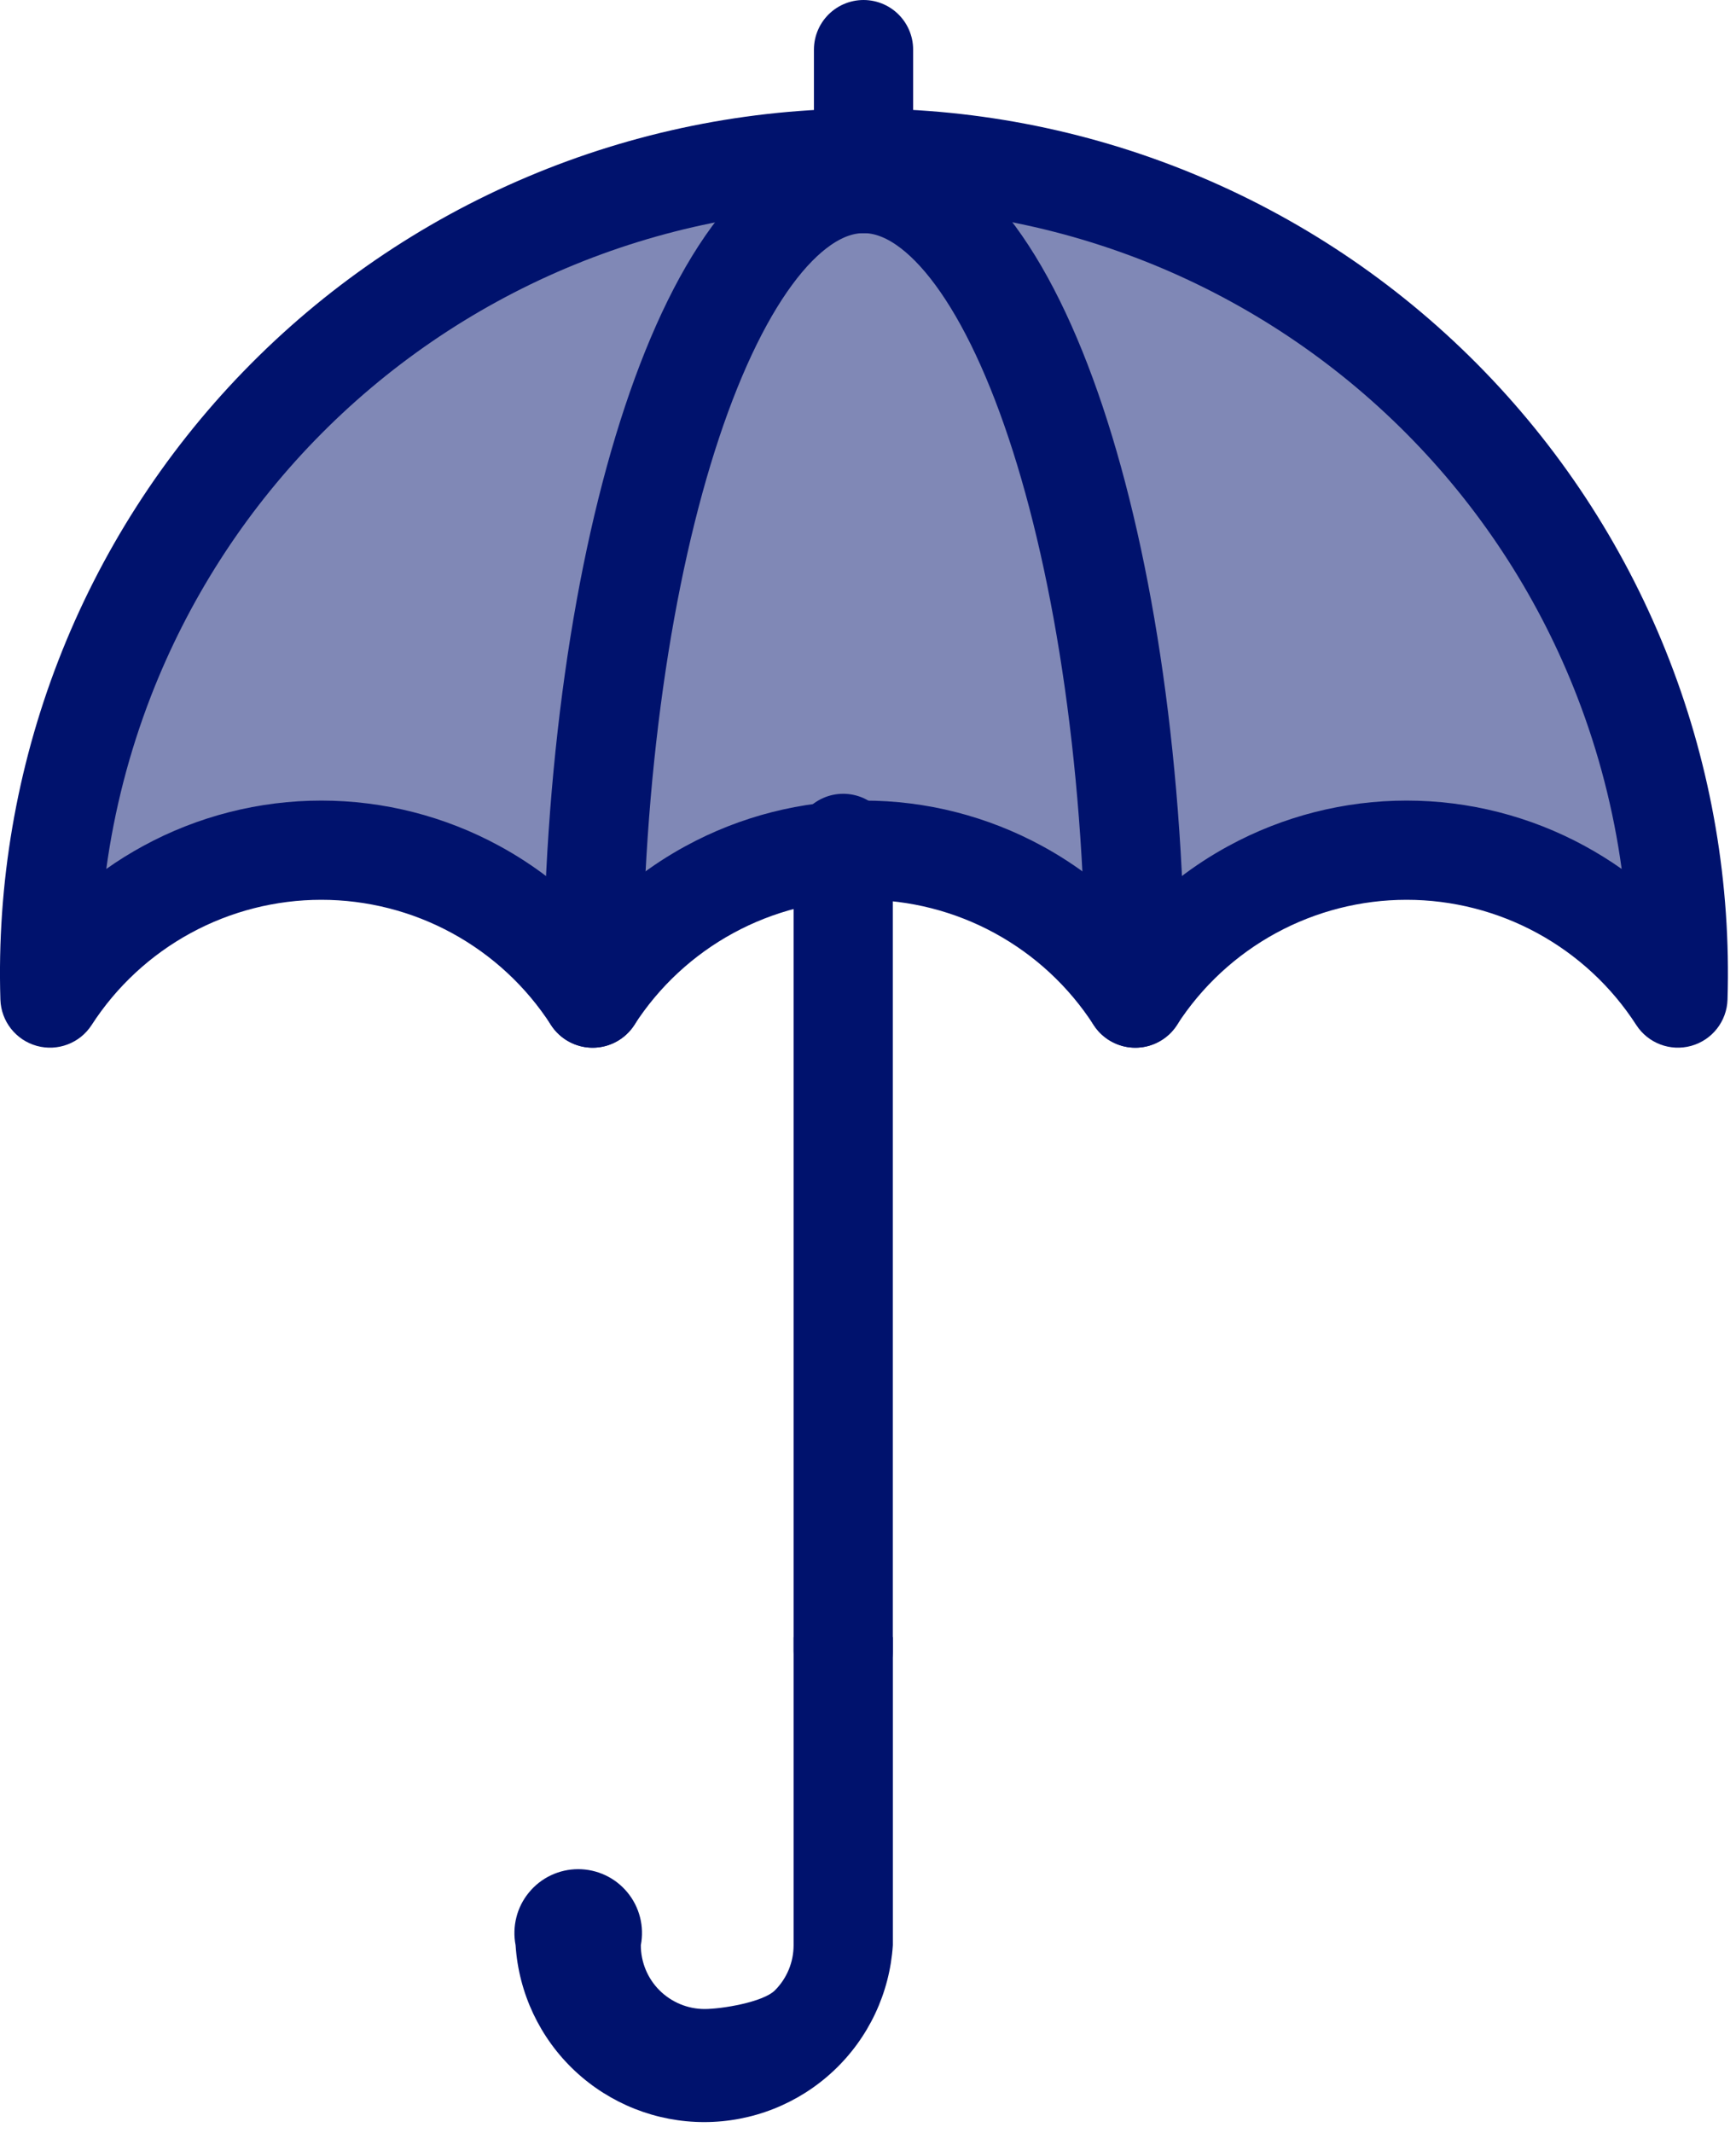 <svg width="35" height="43" viewBox="0 0 35 43" fill="none" xmlns="http://www.w3.org/2000/svg">
<path d="M28.5 17L33 18.5C33.4 6.9 22.833 3.333 17.5 3C5.1 3.4 1 14.167 0.5 19.5L7 17L11.5 19.5L17 17L23 19.5L28.5 17Z" fill="#8088B6"/>
<path fill-rule="evenodd" clip-rule="evenodd" d="M17.419 4.188C15.354 4.188 13.309 4.603 11.408 5.408C9.506 6.214 7.785 7.393 6.348 8.875C4.91 10.358 3.786 12.115 3.04 14.04C2.606 15.163 2.305 16.329 2.143 17.515C2.38 17.347 2.628 17.193 2.885 17.053C3.987 16.452 5.223 16.137 6.478 16.137C7.734 16.137 8.969 16.452 10.071 17.053C10.772 17.434 11.405 17.924 11.948 18.502C12.492 17.924 13.124 17.434 13.825 17.053C14.928 16.452 16.163 16.137 17.419 16.137C18.674 16.137 19.909 16.452 21.012 17.053C21.713 17.434 22.346 17.924 22.889 18.502C23.432 17.924 24.065 17.434 24.766 17.053C25.868 16.452 27.104 16.137 28.359 16.137C29.614 16.137 30.85 16.452 31.952 17.053C32.209 17.193 32.457 17.347 32.695 17.515C32.532 16.329 32.232 15.163 31.797 14.04C31.052 12.115 29.927 10.358 28.489 8.875C27.052 7.393 25.331 6.214 23.43 5.408C21.528 4.603 19.484 4.188 17.419 4.188ZM10.628 3.567C12.776 2.657 15.086 2.188 17.419 2.188C19.752 2.188 22.061 2.657 24.209 3.567C26.358 4.476 28.302 5.808 29.925 7.483C31.549 9.158 32.82 11.143 33.662 13.318C34.505 15.494 34.901 17.817 34.829 20.149C34.815 20.586 34.519 20.964 34.097 21.081C33.675 21.198 33.226 21.028 32.989 20.66C32.49 19.886 31.804 19.25 30.995 18.809C30.186 18.368 29.28 18.137 28.359 18.137C27.438 18.137 26.532 18.368 25.723 18.809C24.914 19.25 24.229 19.886 23.729 20.66C23.545 20.945 23.229 21.118 22.889 21.118C22.549 21.118 22.233 20.945 22.049 20.66C21.549 19.886 20.864 19.25 20.055 18.809C19.246 18.368 18.34 18.137 17.419 18.137C16.497 18.137 15.591 18.368 14.782 18.809C13.973 19.25 13.288 19.886 12.789 20.66C12.604 20.945 12.288 21.118 11.948 21.118C11.609 21.118 11.292 20.945 11.108 20.66C10.609 19.886 9.923 19.25 9.114 18.809C8.306 18.368 7.399 18.137 6.478 18.137C5.557 18.137 4.651 18.368 3.842 18.809C3.033 19.25 2.348 19.886 1.848 20.66C1.611 21.028 1.162 21.198 0.74 21.081C0.319 20.964 0.022 20.586 0.008 20.149C-0.064 17.817 0.333 15.494 1.175 13.318C2.017 11.143 3.288 9.158 4.912 7.483C6.536 5.808 8.479 4.476 10.628 3.567Z" fill="#00126D"/>
<path d="M11.949 20.118C11.949 11.051 14.395 3.699 17.412 3.699C20.428 3.699 22.89 11.051 22.89 20.118" stroke="#00126D" stroke-width="2" stroke-linecap="round" stroke-linejoin="round"/>
<path d="M17 33.276V17" stroke="#00126D" stroke-width="2" stroke-linecap="round" stroke-linejoin="round"/>
<path d="M12.92 39.209C12.92 39.55 13.055 39.877 13.296 40.118C13.538 40.359 13.865 40.495 14.206 40.495C14.547 40.495 15.383 40.359 15.624 40.118C15.865 39.877 16 39.55 16 39.209V33H18.001V39.209C17.938 40.175 17.511 41.081 16.804 41.743C16.098 42.405 15.166 42.774 14.198 42.774C13.23 42.774 12.298 42.405 11.591 41.743C10.885 41.081 10.457 40.175 10.395 39.209C10.359 39.022 10.364 38.83 10.411 38.646C10.457 38.462 10.544 38.291 10.665 38.145C10.785 37.998 10.937 37.88 11.108 37.799C11.28 37.718 11.467 37.676 11.657 37.676C11.847 37.676 12.034 37.718 12.206 37.799C12.378 37.88 12.529 37.998 12.65 38.145C12.771 38.291 12.857 38.462 12.904 38.646C12.951 38.83 12.956 39.022 12.92 39.209Z" fill="#00126D"/>
<path d="M17.41 3.699V1" stroke="#00126D" stroke-width="2" stroke-linecap="round" stroke-linejoin="round"/>
</svg>
